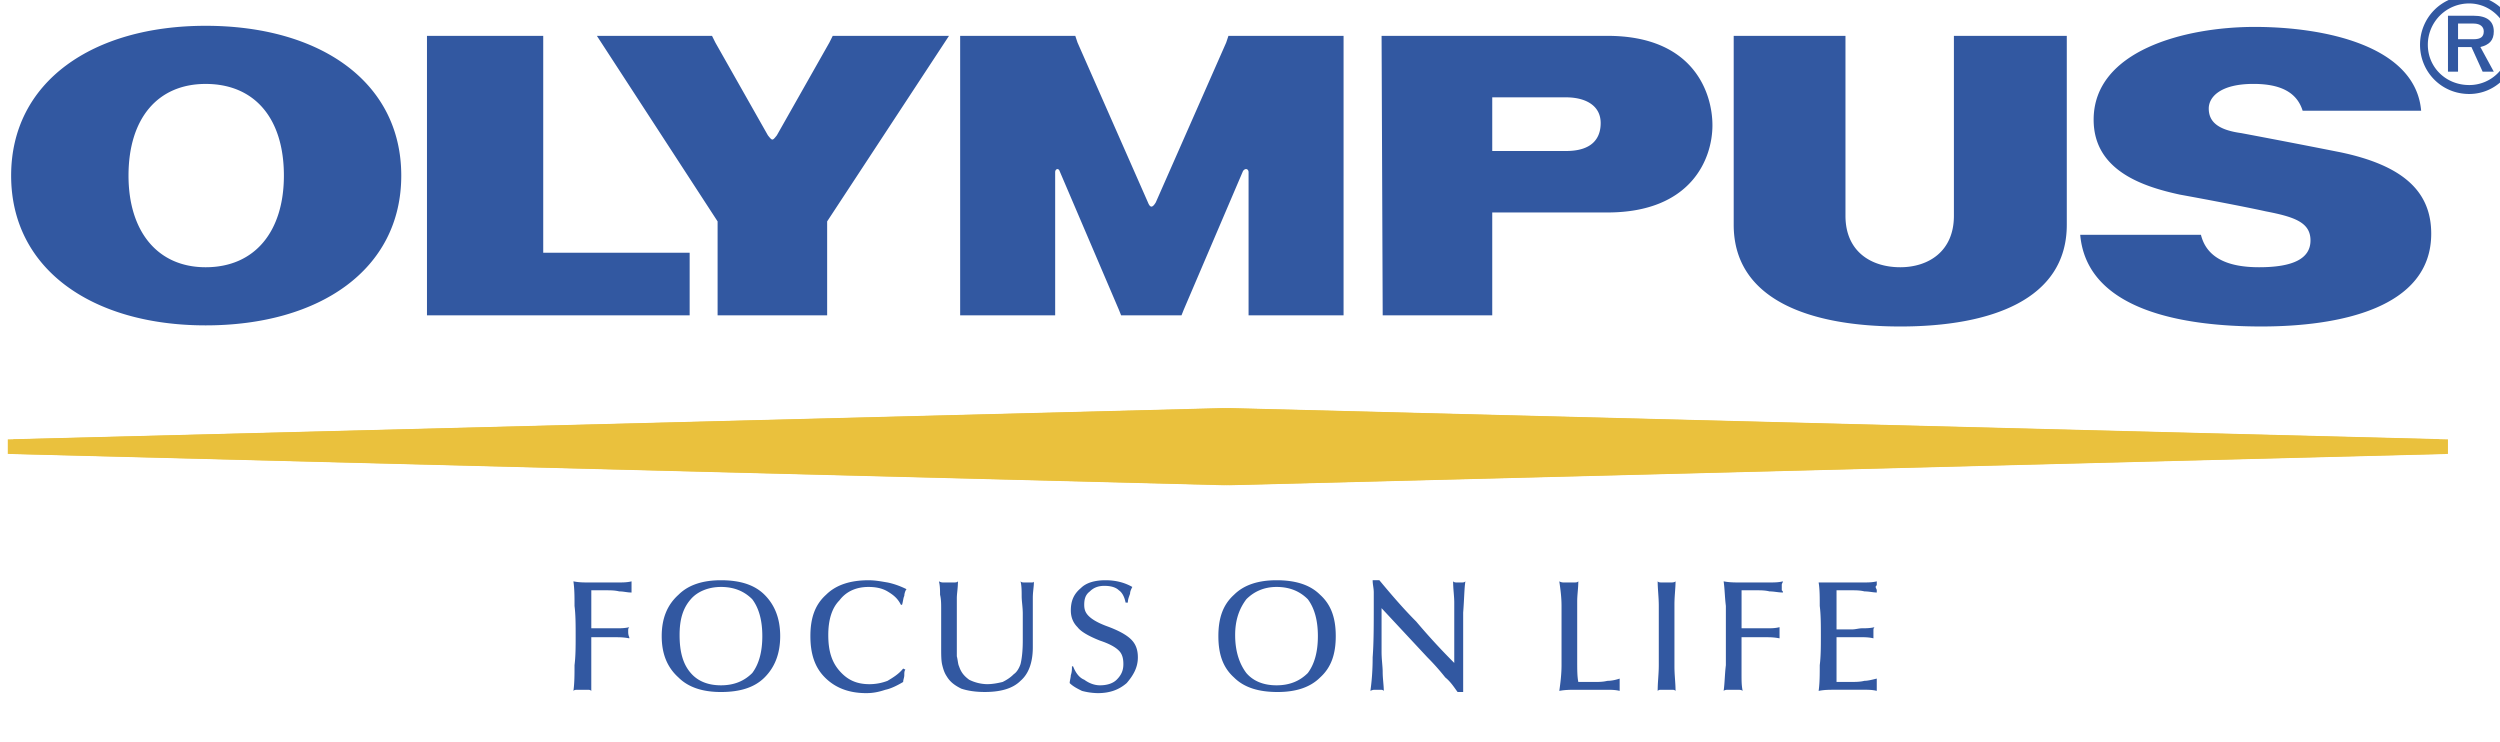 <svg xmlns="http://www.w3.org/2000/svg" width="2000" height="594" viewBox="8 75 175 52">
    <g fill-rule="evenodd" clip-rule="evenodd">
        <path
            d="M49.368 119.628v3.758c-.078-.078-.157-.078-.235-.078h-.704c-.156 0-.235 0-.313.078.078-.548.078-1.174.078-1.801.079-.626.079-1.33.079-2.035 0-.782 0-1.487-.079-2.113 0-.627 0-1.175-.078-1.723.391.078.705.078 1.096.078h2.036c.313 0 .626 0 .939-.078v.782c-.313 0-.548-.078-.861-.078-.313-.078-.626-.078-.939-.078h-1.018v2.661h1.8c.235 0 .548 0 .861-.078-.078.078-.078.156-.078.234v.079c0 .078 0 .234.078.391v.079c-.392-.079-.704-.079-.939-.079H49.368v.001zM60.641 116.967c.47.626.705 1.487.705 2.583 0 1.097-.235 1.957-.705 2.584-.548.548-1.252.861-2.192.861s-1.644-.313-2.114-.861c-.548-.627-.783-1.487-.783-2.662 0-1.096.235-1.879.783-2.505.47-.548 1.253-.861 2.114-.861.94-.001 1.644.313 2.192.861zm.861 5.479c.705-.704 1.096-1.644 1.096-2.896s-.391-2.191-1.096-2.896c-.705-.704-1.722-1.018-3.053-1.018-1.252 0-2.27.313-2.975 1.018-.783.705-1.174 1.645-1.174 2.896 0 1.253.392 2.192 1.174 2.896.705.705 1.722 1.018 2.975 1.018 1.331 0 2.349-.313 3.053-1.018zM71.131 117.358h-.078c-.235-.47-.548-.705-.939-.939-.392-.235-.861-.313-1.331-.313-.861 0-1.565.313-2.035.939-.548.548-.783 1.409-.783 2.427 0 1.096.235 1.879.783 2.506.548.626 1.174.938 2.113.938a3.56 3.56 0 0 0 1.253-.234c.391-.235.783-.47 1.096-.861l.157.078c-.078.079-.078.235-.078.392s-.079.313-.079.47c-.391.235-.861.47-1.252.548-.47.156-.861.234-1.331.234-1.253 0-2.192-.391-2.896-1.096-.705-.704-1.018-1.644-1.018-2.896s.312-2.191 1.096-2.896c.704-.704 1.722-1.018 2.975-1.018.47 0 .861.078 1.331.156.391.078.861.235 1.331.47-.078.079-.156.313-.156.47-.081.156-.081.39-.159.625zM73.715 115.714c.156.078.234.078.313.078H74.733c.157 0 .235 0 .313-.078 0 .47-.078.861-.078 1.175v4.07c.078.313.078.548.156.705.157.47.392.704.705.939a2.95 2.95 0 0 0 1.252.312c.392 0 .783-.078 1.097-.156.312-.156.548-.313.782-.548.235-.156.392-.47.47-.705.079-.312.157-.86.157-1.644v-1.879c0-.47-.078-.861-.078-1.253 0-.312 0-.704-.079-1.018.079.078.157.078.235.078h.547c.078 0 .156 0 .156-.078 0 .392-.078.705-.078 1.175v3.444c0 1.096-.313 1.879-.861 2.349-.548.548-1.409.782-2.505.782-.626 0-1.174-.078-1.644-.234-.47-.234-.783-.47-1.018-.861-.157-.234-.235-.47-.313-.783-.078-.312-.078-.704-.078-1.33v-2.584c0-.392 0-.704-.078-1.018 0-.311 0-.625-.078-.938zM83.03 121.664h.079c.156.392.391.782.783.939.313.234.705.392 1.096.392.548 0 .939-.157 1.174-.392.313-.313.47-.626.47-1.097 0-.391-.078-.704-.313-.939-.235-.234-.626-.469-1.331-.704-.783-.313-1.331-.626-1.566-.939-.313-.313-.47-.705-.47-1.175 0-.704.235-1.174.705-1.565.392-.392 1.018-.548 1.722-.548s1.331.156 1.879.47c-.078.156-.157.313-.157.47-.078.234-.156.392-.156.626h-.157c-.078-.392-.235-.704-.47-.86-.235-.235-.626-.313-1.018-.313-.47 0-.783.156-1.018.392-.313.234-.392.548-.392.939 0 .312.078.548.313.782.235.235.626.47 1.252.705.861.312 1.409.626 1.723.939.313.313.469.704.469 1.253 0 .704-.313 1.252-.783 1.8-.548.47-1.174.704-2.035.704a4.63 4.63 0 0 1-1.096-.156c-.313-.156-.626-.312-.861-.548 0-.156.078-.392.078-.548.08-.235.08-.393.08-.627zM99.549 116.967c.469.626.705 1.487.705 2.583 0 1.097-.236 1.957-.705 2.584-.549.548-1.252.861-2.191.861-.94 0-1.645-.313-2.115-.861-.47-.627-.783-1.487-.783-2.662 0-1.096.313-1.879.783-2.505.548-.548 1.253-.861 2.115-.861.939-.001 1.642.313 2.191.861zm.861 5.479c.781-.704 1.096-1.644 1.096-2.896s-.314-2.191-1.096-2.896c-.705-.704-1.723-1.018-3.053-1.018-1.253 0-2.271.313-2.976 1.018-.783.705-1.096 1.645-1.096 2.896 0 1.253.313 2.192 1.096 2.896.705.705 1.722 1.018 3.054 1.018 1.253 0 2.27-.313 2.975-1.018zM103.932 123.386c.078-.548.158-1.33.158-2.348.078-1.019.078-2.271.078-3.759v-.782c0-.313-.078-.548-.078-.861h.469c.783.939 1.645 1.957 2.584 2.896a46.533 46.533 0 0 0 2.662 2.896v-2.975-1.253c0-.47-.08-.939-.08-1.487.08.078.158.078.236.078h.39c.078 0 .156 0 .234-.078-.078.47-.078 1.175-.156 2.192v5.558h-.391c-.234-.312-.471-.704-.861-1.018a16.266 16.266 0 0 0-1.252-1.408l-3.211-3.445v3.054c0 .548.078 1.018.078 1.409 0 .469.078.939.078 1.33-.078-.078-.156-.078-.234-.078h-.39c-.078.001-.156.001-.314.079zM117.162 123.386c.078-.548.156-1.174.156-1.801v-2.035-2.113c0-.627-.078-1.175-.156-1.723a.592.592 0 0 0 .314.078H118.179c.156 0 .236 0 .314-.078 0 .47-.078.939-.078 1.409v4.15c0 .626 0 1.096.078 1.487h1.096c.312 0 .625 0 .939-.078.312 0 .625-.078.861-.157v.86c-.314-.078-.627-.078-.939-.078h-2.194c-.311.001-.701.001-1.094.079zM124.051 123.386c0-.626.078-1.174.078-1.801v-2.035-2.113c0-.627-.078-1.175-.078-1.723.078.078.156.078.314.078h.624c.078 0 .236 0 .314-.078 0 .47-.078 1.018-.078 1.645v4.305c0 .626.078 1.174.078 1.722-.078-.078-.158-.078-.236-.078h-.782c-.078 0-.156 0-.234.078zM129.924 119.628v2.584c0 .47 0 .783.078 1.174-.078-.078-.236-.078-.314-.078H128.983c-.078 0-.234 0-.312.078.078-.548.078-1.174.156-1.801v-2.035-2.113c-.078-.627-.078-1.175-.156-1.723.393.078.783.078 1.096.078h2.116c.312 0 .625 0 .939-.078 0 .078-.08.156-.08.235v.391c.08.078.08.078.08.156-.314 0-.627-.078-.939-.078-.314-.078-.627-.078-.939-.078h-1.018v2.661h1.799c.314 0 .549 0 .861-.078V119.706c-.391-.079-.703-.079-.939-.079h-1.723v.001zM135.324 123.386c.078-.548.078-1.174.078-1.801.078-.626.078-1.33.078-2.035 0-.782 0-1.487-.078-2.113 0-.627 0-1.175-.078-1.645H138.456c.314 0 .627 0 .939-.078v.235c0 .078-.078.078-.078.156s.078.156.078.235v.156c-.234 0-.547-.078-.861-.078-.312-.078-.625-.078-.939-.078h-1.018v2.739h1.096c.236 0 .471-.078.705-.078s.549 0 .861-.078c-.078.078-.078.156-.078.234V119.705c-.312-.079-.627-.079-.861-.079H136.577v3.132h1.018c.314 0 .627 0 .939-.078.236 0 .549-.078.861-.157v.86c-.312-.078-.625-.078-.939-.078h-2.036c-.391.003-.705.003-1.096.081z"
            fill="#3258a1" />
        <path fill="#eac13d"
            d="M8.504 106.79l85.095 2.191 85.172-2.191v-1.019l-85.172-2.191-85.095 2.191v1.019z" />
        <path fill="#3258a1"
            d="M37.86 77.511h8.142v15.187h10.255v4.385H37.86V77.511zM141.039 97.865c-6.342 0-11.664-1.879-11.664-7.124v-13.23h7.828v12.604c0 2.505 1.801 3.601 3.836 3.601 1.957 0 3.758-1.096 3.758-3.601V77.511h7.906v13.23c0 5.245-5.322 7.124-11.664 7.124zM169.221 82.756h8.299c-.391-4.541-6.732-5.871-11.664-5.871-4.854 0-11.273 1.644-11.273 6.498 0 3.601 3.523 4.697 6.027 5.245 1.723.313 4.619.861 6.029 1.174 2.035.392 3.131.783 3.131 2.036s-1.174 1.878-3.602 1.878c-2.27 0-3.68-.704-4.07-2.27h-8.455c.471 5.324 7.281 6.419 12.682 6.419 5.402 0 11.9-1.253 11.9-6.498 0-2.896-1.879-4.775-6.42-5.715a708.68 708.68 0 0 0-6.889-1.331c-1.723-.235-2.271-.861-2.271-1.723 0-.783.783-1.722 3.133-1.722 1.956.001 3.052.628 3.443 1.88zM120.529 89.88c5.871 0 7.357-3.758 7.357-6.106 0-2.192-1.252-6.263-7.357-6.263h-15.814l.078 19.572h7.672V89.88h8.064zm-8.064-4.305v-3.758h5.168c1.33 0 2.426.548 2.426 1.8 0 1.097-.625 1.958-2.426 1.958h-5.168zM66.042 77.981l.235-.47h8.142l-8.533 12.995v6.577h-7.672v-6.577L49.76 77.511h8.063l.234.47 3.68 6.498c.313.392.313.392.626 0l3.679-6.498zM90.703 97.083l.156-.392 4.149-9.708c.157-.235.392-.157.392.078v10.021h6.653V77.511H93.99l-.157.47-4.932 11.195c-.235.391-.392.391-.548 0l-4.932-11.195-.157-.47h-8.063v19.572h6.654V87.062c0-.235.235-.313.313-.078l4.149 9.708.157.392h4.229v-.001zM36.06 87.297c0 6.576-5.715 10.49-13.7 10.49-7.907 0-13.622-3.914-13.622-10.49s5.715-10.49 13.622-10.49c7.985 0 13.7 3.914 13.7 10.49zm-8.22 0c0-3.992-2.036-6.419-5.48-6.419-3.366 0-5.402 2.427-5.402 6.419 0 3.914 2.036 6.419 5.402 6.419 3.445 0 5.48-2.505 5.48-6.419zM180.887 81.582c1.879 0 3.365-1.565 3.365-3.444s-1.486-3.444-3.365-3.444c-1.959 0-3.445 1.565-3.445 3.444s1.486 3.444 3.445 3.444zm-2.899-3.444a2.89 2.89 0 0 1 2.898-2.896c1.564 0 2.816 1.331 2.816 2.896a2.806 2.806 0 0 1-2.816 2.818c-1.644 0-2.898-1.253-2.898-2.818z" />
        <path
            d="M182.607 77.198c0-.705-.469-1.096-1.408-1.096h-1.801v3.915h.705v-1.723h.939l.783 1.723h.781l-.939-1.723c.628-.156.94-.47.94-1.096zm-2.503-.548h1.096c.469 0 .705.235.705.548 0 .392-.236.548-.705.548h-1.096V76.65z"
            fill="#3258a1" />
        <path fill="#eac13d"
            d="M8.896 106.79l85.251 2.191 85.251-2.191v-1.019l-85.251-2.191-85.251 2.191v1.019z" />
    </g>
</svg>